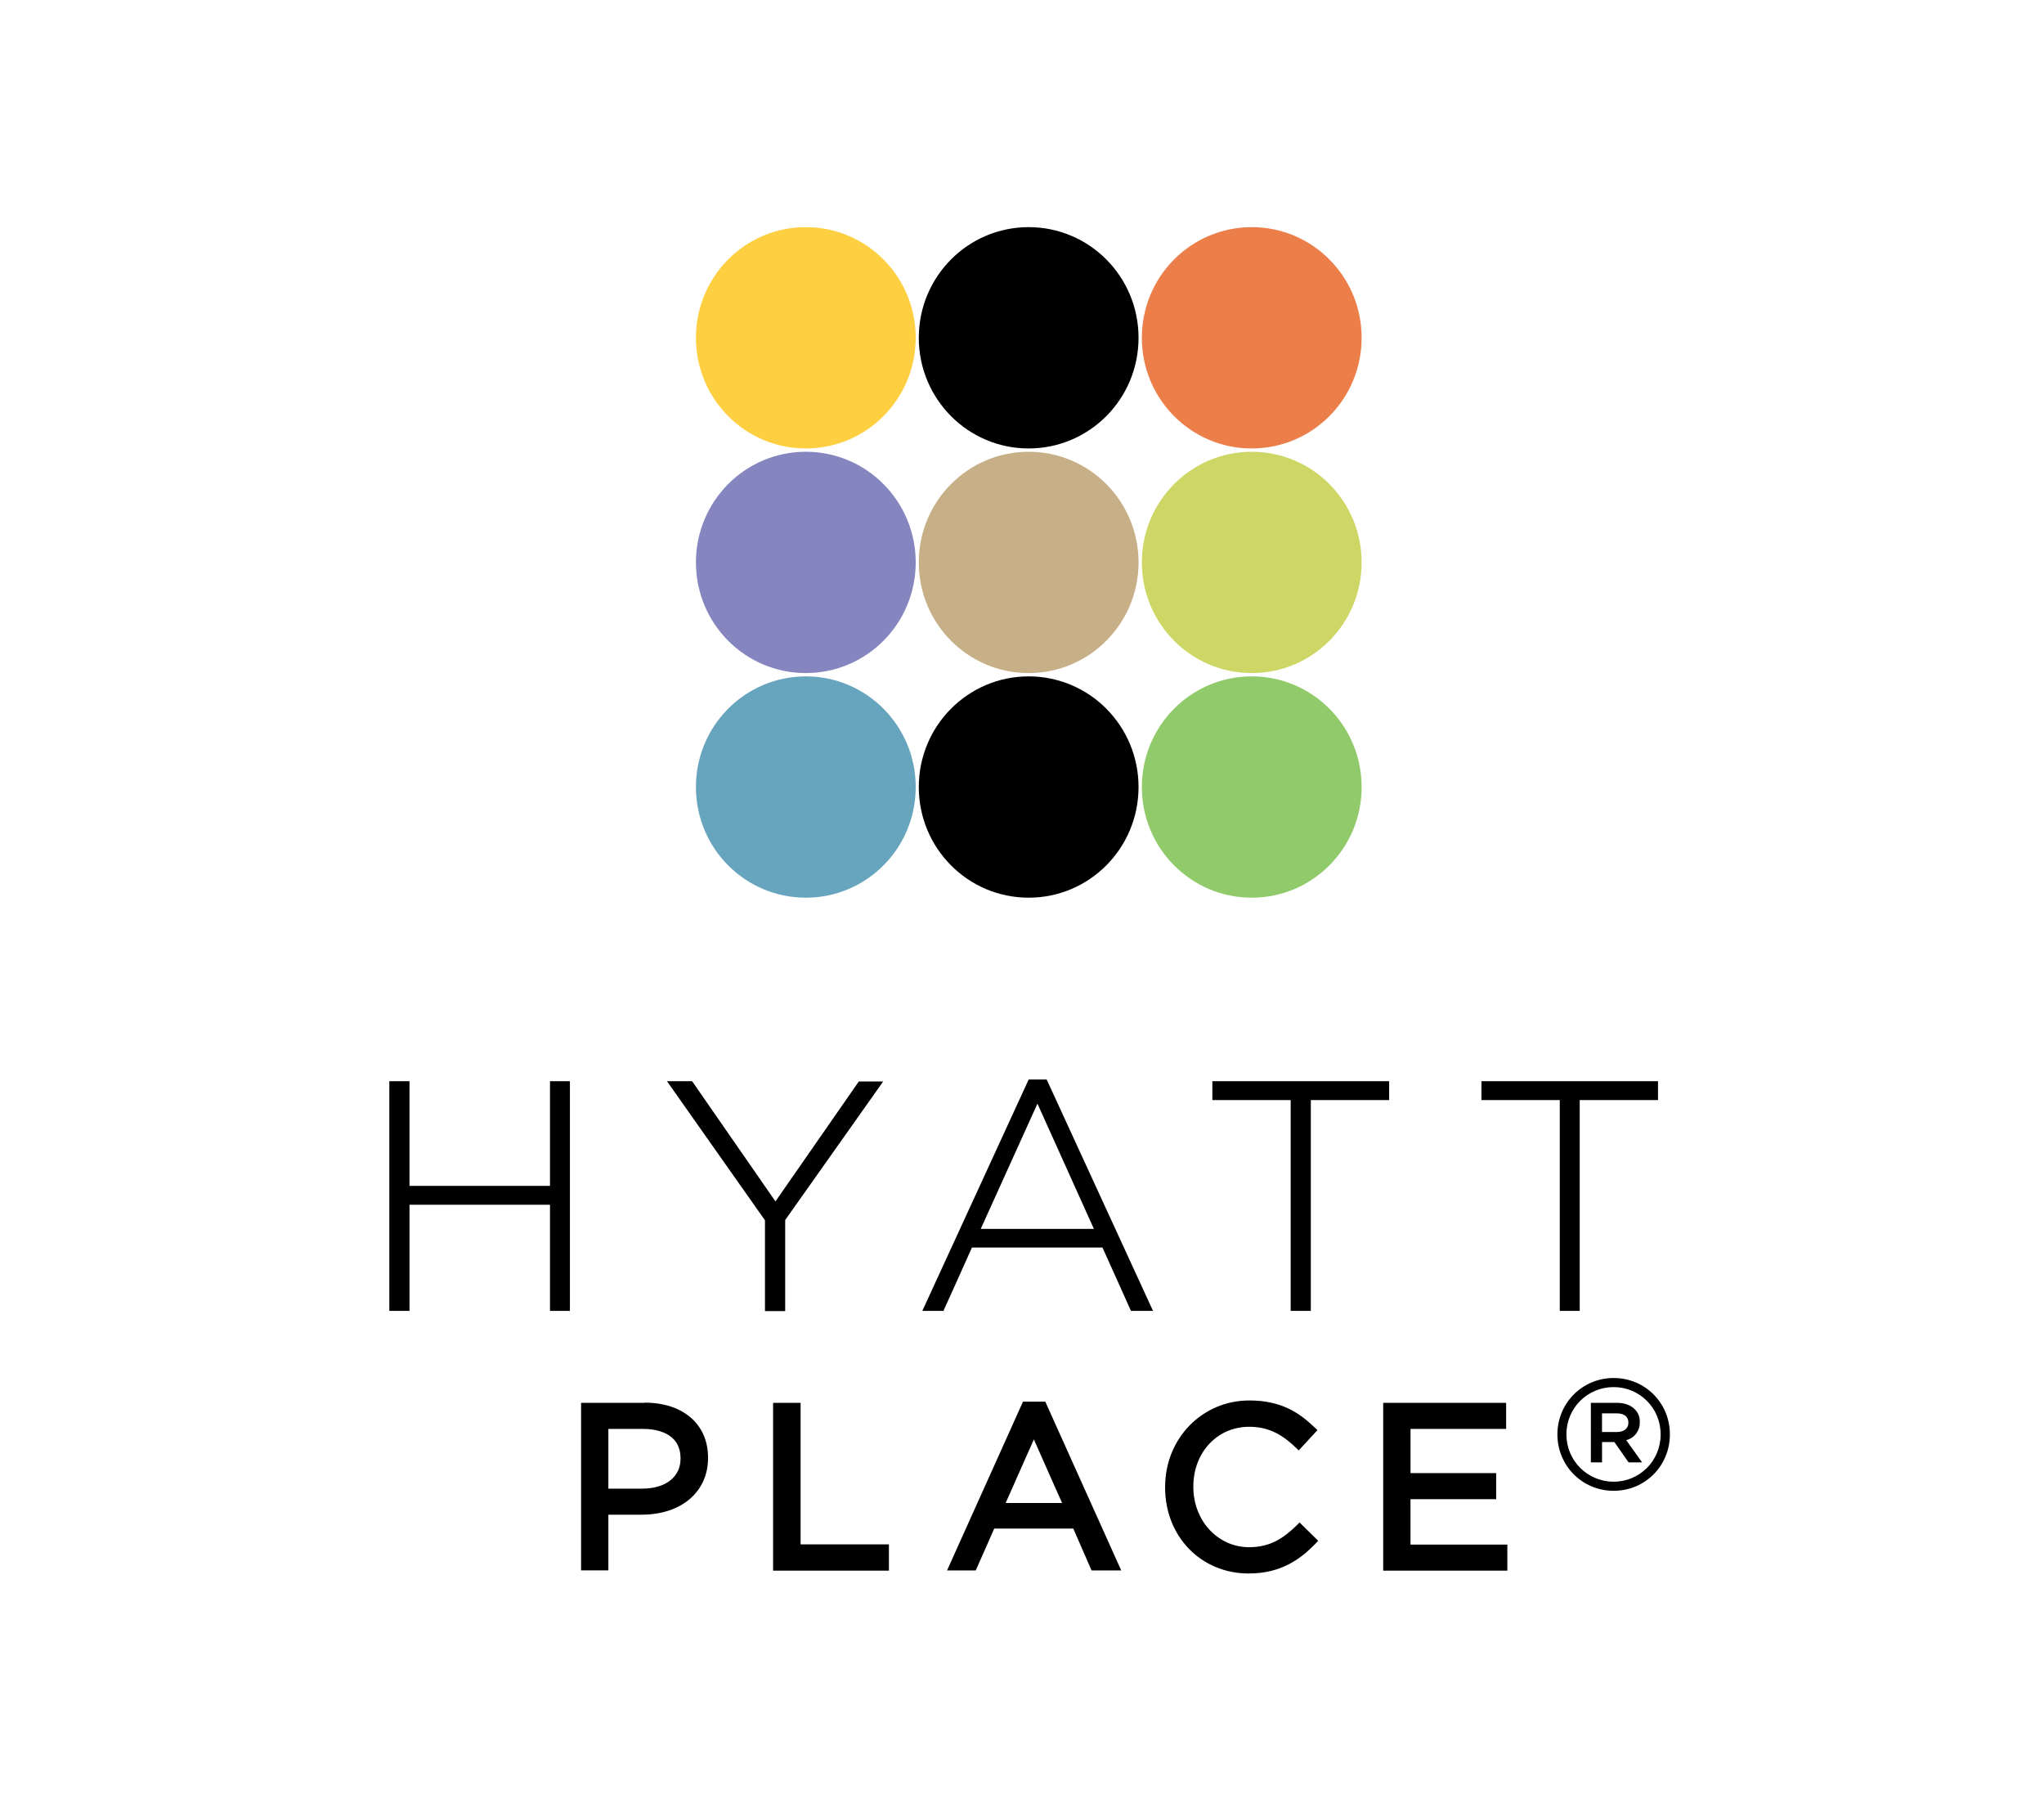 <svg viewBox="-5 -5 63 56" x="324" y="448" xmlns="http://www.w3.org/2000/svg"><g fill="none" fill-rule="evenodd"><path d="M0 0h52.829v46H0z"/><g fill-rule="nonzero"><path d="M14.87 38.232h-1.96v5.162h.841v-1.716h1.024c1.222 0 2.048-.7 2.048-1.745v-.015c0-1.03-.768-1.693-1.96-1.693m-.066 2.65h-1.046v-1.84h1.076c.343 0 1.148.088 1.148.905v.015c0 .56-.46.92-1.178.92m4.879 1.717v-4.36h-.848v5.17h3.57v-.81zm7.556-4.397h-.702l-2.34 5.2h.884s.505-1.135.57-1.29h2.436c.066.155.564 1.29.564 1.29h.914l-2.34-5.2h.014zm.505 3.123h-1.741c.139-.31.68-1.532.87-1.96.19.428.732 1.658.87 1.96m7.323.596l-.103.103c-.41.398-.82.663-1.455.663-.966 0-1.72-.817-1.72-1.856v-.015c0-1.053.74-1.84 1.72-1.84.534 0 .958.183 1.419.625l.11.103.577-.626-.11-.103c-.446-.42-.994-.81-1.99-.81-1.455 0-2.596 1.171-2.596 2.666v.015c0 1.51 1.105 2.651 2.575 2.651 1.017 0 1.602-.457 2.04-.898l.103-.11-.57-.56v-.008zm3.415.685v-1.4h2.641v-.802h-2.64v-1.362h2.947v-.803h-3.789v5.17h3.826v-.803zM11.952 28.32v3.225h-4.33V28.32H7v7.077h.622v-3.27h4.33v3.27h.614V28.32zm9.523 0s-2.494 3.586-2.574 3.704c-.08-.118-2.568-3.704-2.568-3.704h-.775l3.02 4.286v2.798h.623v-2.806l3.02-4.27h-.746v-.008zm5.794-.052h-.564l-3.277 7.129h.651s.856-1.893.878-1.952h4.023c.03.06.878 1.952.878 1.952h.68l-3.277-7.129h.008zm-2.041 4.603c.066-.14 1.66-3.66 1.748-3.86.088.2 1.675 3.72 1.74 3.86h-3.488zm7.139-4.551v.581h2.414v6.496h.621V28.9h2.414v-.581zm8.294 0v.581h2.414v6.496h.615V28.9h2.413v-.581zm4.075 9.426c.79 0 1.448.633 1.448 1.458s-.658 1.458-1.448 1.458c-.79 0-1.456-.633-1.456-1.458s.658-1.458 1.456-1.458m0 3.196c.965 0 1.733-.766 1.733-1.738s-.768-1.738-1.733-1.738c-.966 0-1.734.773-1.734 1.738s.768 1.738 1.734 1.738" fill="#000"/><path d="M44.033 38.232h.812c.234 0 .425.074.549.206a.5.5 0 01.146.376v.014a.55.55 0 01-.417.553l.49.685h-.417l-.438-.626h-.38v.626h-.345v-1.834zm.798.898c.22 0 .358-.11.358-.28v-.014c0-.177-.131-.28-.358-.28h-.454v.574h.454z" fill="#000"/><path d="M23.224 5.41c0 1.885-1.514 3.41-3.387 3.41S16.45 7.294 16.45 5.41c0-1.886 1.514-3.41 3.387-3.41s3.387 1.524 3.387 3.41" fill="#FDCF41"/><path d="M30.092 5.41c0 1.885-1.514 3.41-3.387 3.41-1.872 0-3.386-1.525-3.386-3.41 0-1.886 1.514-3.41 3.386-3.41 1.873 0 3.387 1.524 3.387 3.41" fill="#000"/><path d="M36.968 5.41c0 1.885-1.514 3.41-3.387 3.41s-3.387-1.525-3.387-3.41c0-1.886 1.514-3.41 3.387-3.41s3.387 1.524 3.387 3.41" fill="#EC7E4A"/><path d="M23.224 12.332c0 1.885-1.514 3.41-3.387 3.41s-3.387-1.525-3.387-3.41c0-1.885 1.514-3.41 3.387-3.41s3.387 1.525 3.387 3.41" fill="#8585C0"/><path d="M30.092 12.332c0 1.885-1.514 3.41-3.387 3.41-1.872 0-3.386-1.525-3.386-3.41 0-1.885 1.514-3.41 3.386-3.41 1.873 0 3.387 1.525 3.387 3.41" fill="#C7AF87"/><path d="M36.968 12.332c0 1.885-1.514 3.41-3.387 3.41s-3.387-1.525-3.387-3.41c0-1.885 1.514-3.41 3.387-3.41s3.387 1.525 3.387 3.41" fill="#CED665"/><path d="M23.224 19.254c0 1.886-1.514 3.41-3.387 3.41s-3.387-1.524-3.387-3.41c0-1.885 1.514-3.41 3.387-3.41s3.387 1.525 3.387 3.41" fill="#67A4BE"/><path d="M30.092 19.254c0 1.886-1.514 3.41-3.387 3.41-1.872 0-3.386-1.524-3.386-3.41 0-1.885 1.514-3.41 3.386-3.41 1.873 0 3.387 1.525 3.387 3.41" fill="#000"/><path d="M36.968 19.254c0 1.886-1.514 3.41-3.387 3.41s-3.387-1.524-3.387-3.41c0-1.885 1.514-3.41 3.387-3.41s3.387 1.525 3.387 3.41" fill="#91CA6A"/></g></g></svg>